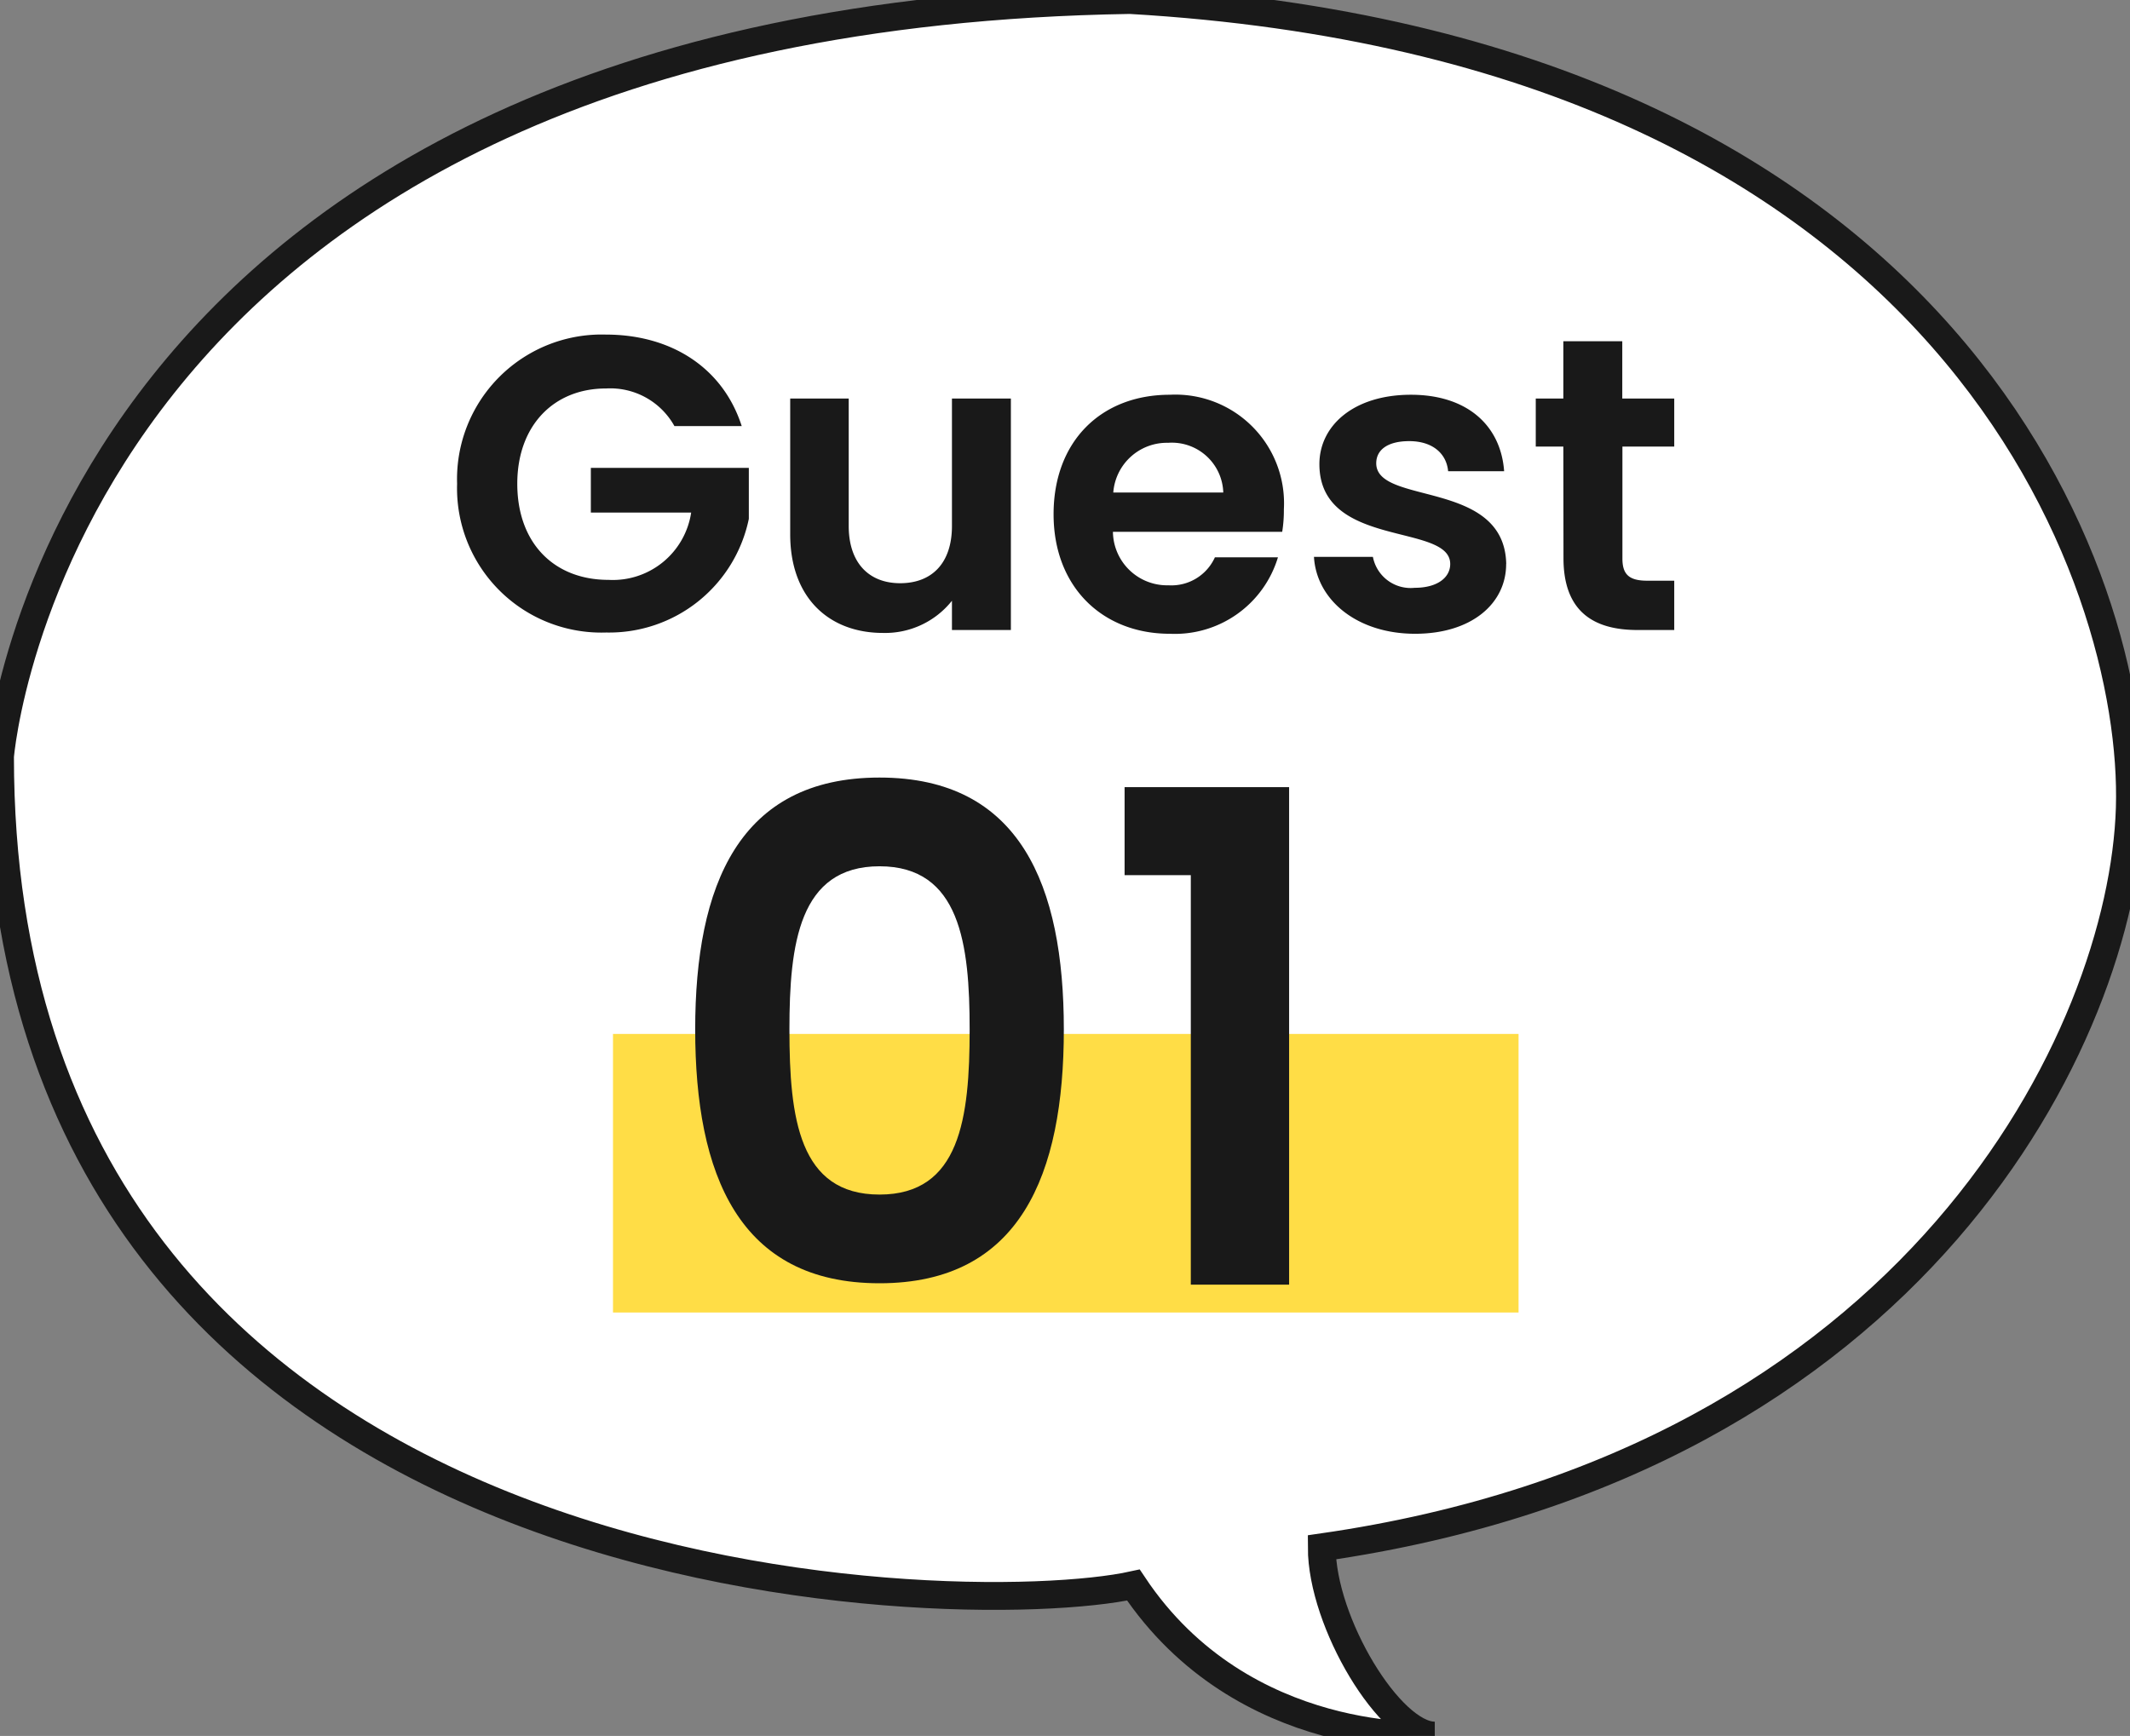 <svg xmlns="http://www.w3.org/2000/svg" xmlns:xlink="http://www.w3.org/1999/xlink" width="152.889" height="124.631" viewBox="0 0 152.889 124.631">
  <rect x="0" y="0" width="152.889" height="124.631" fill="#808080" stroke="none"/>
  <defs>
    <clipPath id="clip-path">
      <rect id="長方形_6629" data-name="長方形 6629" width="152.889" height="124.631" fill="#fff" stroke="#191919" stroke-width="2"/>
    </clipPath>
  </defs>
  <g id="guest_01" transform="translate(-187 -2414.958)">
    <g id="グループ_9096" data-name="グループ 9096" transform="translate(187 2414.958)">
      <g id="グループ_9095" data-name="グループ 9095" clip-path="url(#clip-path)">
        <path id="パス_79855" data-name="パス 79855" d="M102.983,124.611s-13.764.983-21.629-10.814C69.064,116.5,0,115.518,0,54.318,0,54.318,4.178,1.229,81.108,0c59.233,3.441,72.26,41.783,71.768,58s-15.238,46.944-58,53.089c0,5.407,4.915,13.518,8.111,13.518" fill="#fff" stroke="#191919" stroke-width="2"/>
      </g>
    </g>
    <path id="パス_79985" data-name="パス 79985" d="M-32.955-21.21A10.381,10.381,0,0,0-43.635-10.5,10.363,10.363,0,0,0-32.925.18a10.234,10.234,0,0,0,10.23-8.16v-3.66h-11.34v3.21h7.2a5.685,5.685,0,0,1-5.94,4.83c-3.9,0-6.54-2.64-6.54-6.9,0-4.17,2.61-6.84,6.36-6.84a5.265,5.265,0,0,1,4.92,2.7h4.83C-24.555-18.84-28.275-21.21-32.955-21.21Zm29.07,4.59h-4.23v9.15c0,2.67-1.44,4.11-3.72,4.11-2.22,0-3.69-1.44-3.69-4.11v-9.15h-4.2v9.75c0,4.56,2.79,7.08,6.66,7.08A6.13,6.13,0,0,0-8.115-2.1V0h4.23ZM7.4-13.44a3.693,3.693,0,0,1,3.96,3.57H3.465A3.86,3.86,0,0,1,7.4-13.44Zm7.89,8.22h-4.53a3.425,3.425,0,0,1-3.33,2.01,3.889,3.889,0,0,1-3.99-3.84h12.15a9.817,9.817,0,0,0,.12-1.62,7.8,7.8,0,0,0-8.19-8.22c-4.92,0-8.34,3.33-8.34,8.58,0,5.22,3.51,8.58,8.34,8.58A7.725,7.725,0,0,0,15.285-5.22Zm16.38.48c-.12-6.09-9.33-4.2-9.33-7.23,0-.96.81-1.59,2.37-1.59,1.65,0,2.67.87,2.79,2.16h4.02c-.24-3.3-2.67-5.49-6.69-5.49-4.11,0-6.57,2.22-6.57,4.98,0,6.09,9.39,4.2,9.39,7.17,0,.96-.9,1.71-2.55,1.71a2.758,2.758,0,0,1-3-2.22h-4.23c.18,3.09,3.09,5.52,7.26,5.52C29.175.27,31.665-1.89,31.665-4.74Zm4.11-.42c0,3.81,2.13,5.16,5.31,5.16h2.64V-3.54h-1.95c-1.32,0-1.77-.48-1.77-1.59v-8.04h3.72v-3.45H40v-4.11h-4.23v4.11h-1.98v3.45h1.98Z" transform="translate(263.445 2460.189)" fill="#191919"/>
    <path id="パス_79986" data-name="パス 79986" d="M0,0H65V20H0Z" transform="translate(231 2489.189)" fill="#ffdd46"/>
    <path id="パス_79987" data-name="パス 79987" d="M-22.1-18.326C-22.1-7.889-18.963-.1-8.869-.1S4.361-7.889,4.361-18.326c0-10.339-3.136-18.081-13.23-18.081S-22.1-28.665-22.1-18.326Zm19.7,0c0,6.37-.686,11.858-6.468,11.858s-6.468-5.488-6.468-11.858c0-6.125.686-11.711,6.468-11.711S-2.4-24.451-2.4-18.326ZM13.475,0h7.056V-35.721H8.722V-29.4h4.753Z" transform="translate(259 2507.189)" fill="#191919"/>
  </g>
</svg>
